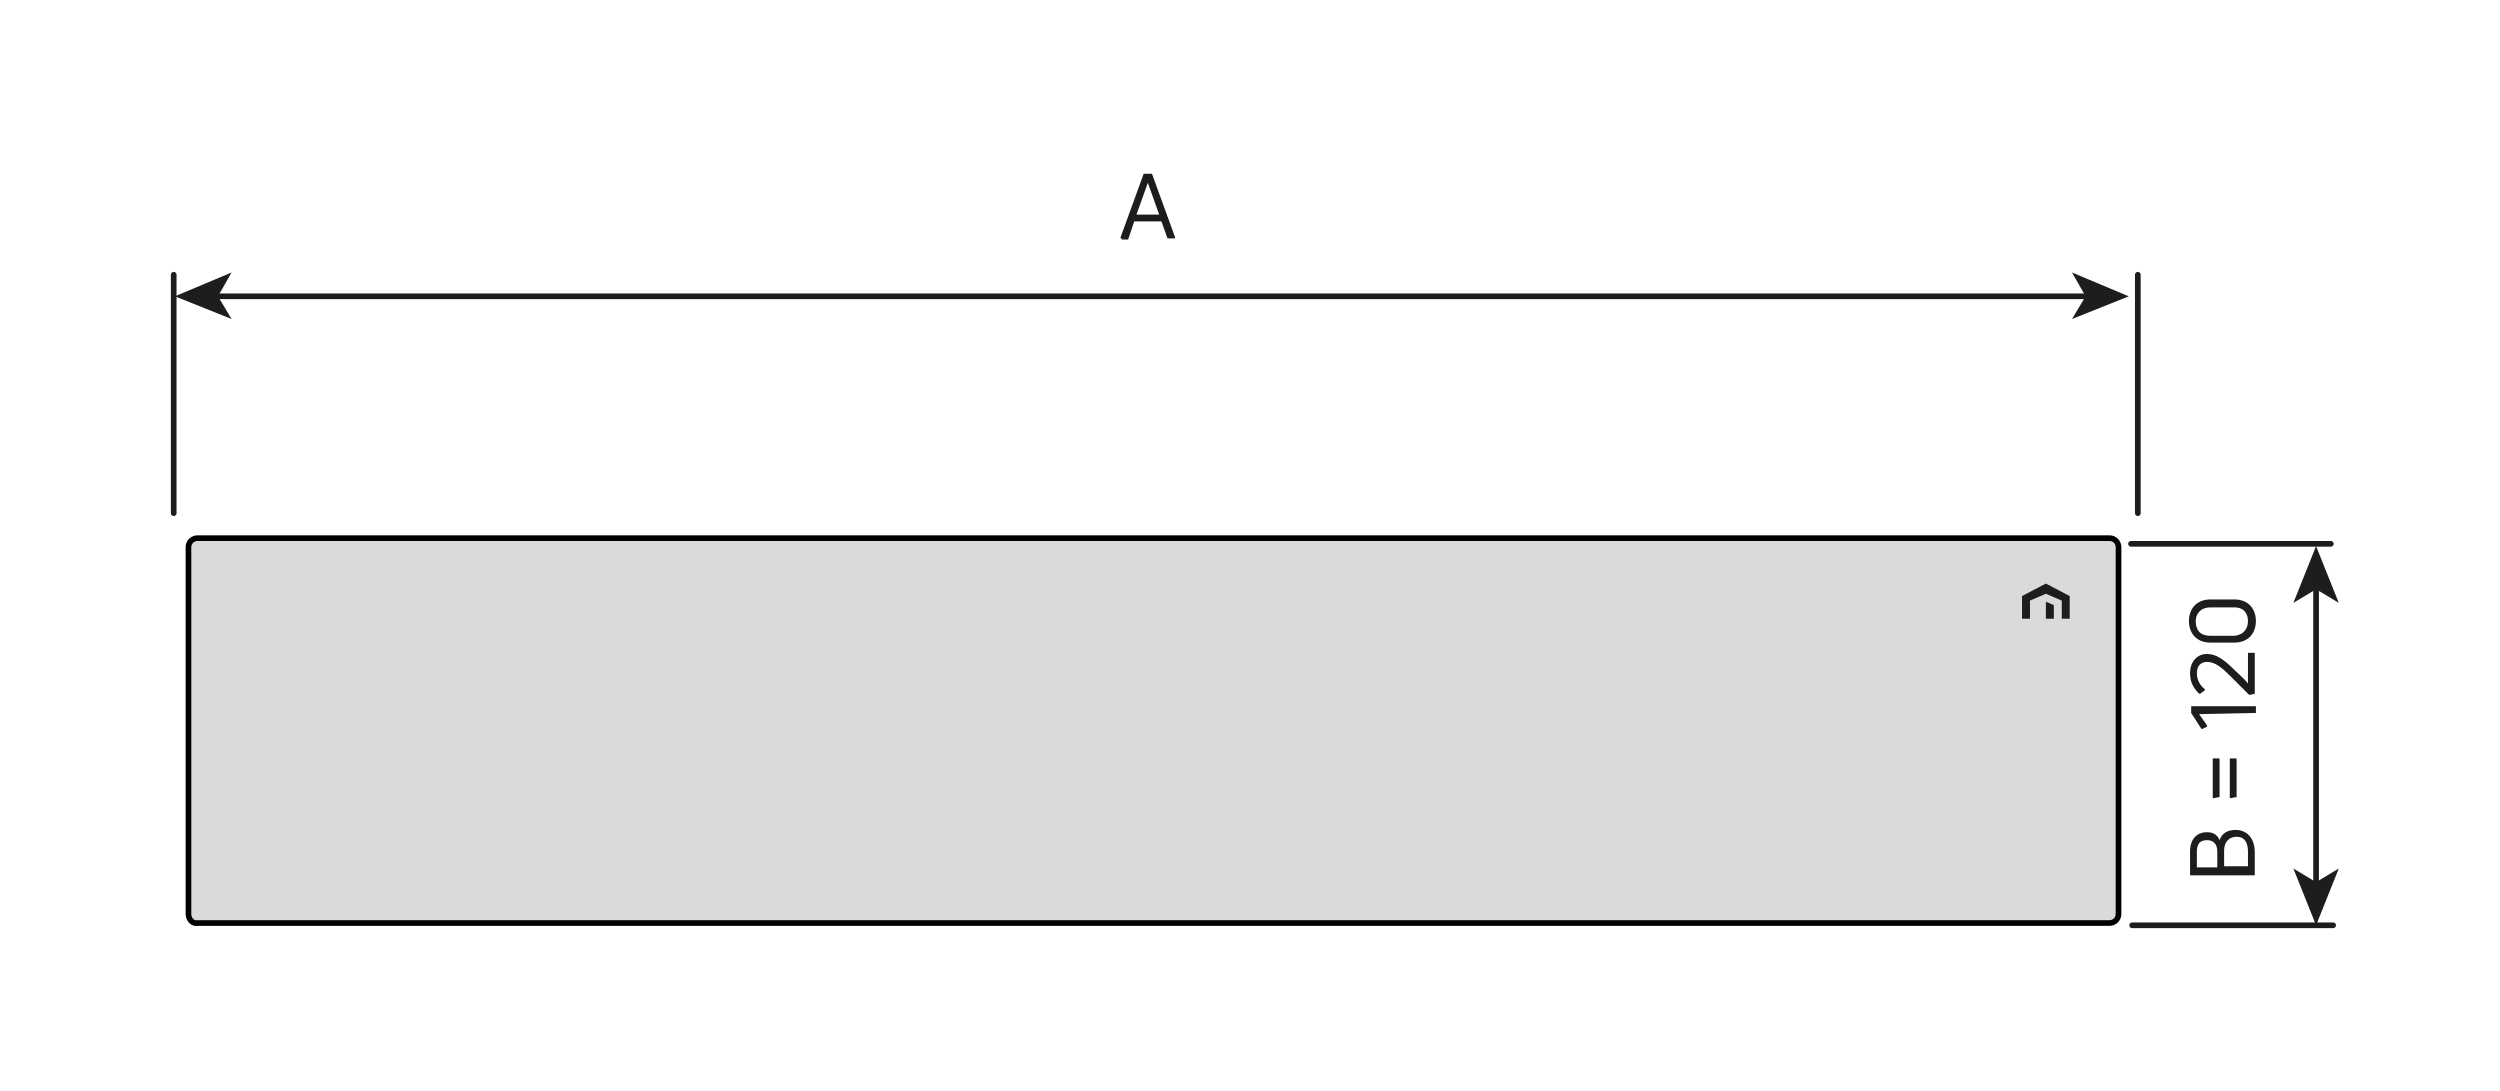 <?xml version="1.0" encoding="utf-8"?>
<!-- Generator: Adobe Illustrator 25.2.3, SVG Export Plug-In . SVG Version: 6.00 Build 0)  -->
<svg version="1.1" id="Ebene_1" xmlns="http://www.w3.org/2000/svg" xmlns:xlink="http://www.w3.org/1999/xlink" x="0px" y="0px"
	 viewBox="0 0 220.2 96.1" style="enable-background:new 0 0 220.2 96.1;" xml:space="preserve">
<style type="text/css">
	.st0{fill:#DADADA;stroke:#000000;stroke-width:0.5;}
	.st1{fill:#1D1D1B;}
	.st2{fill:none;stroke:#1D1D1B;stroke-width:0.5;stroke-linecap:round;stroke-linejoin:round;}
	.st3{fill:none;stroke:#1D1D1B;stroke-width:0.5;stroke-linecap:round;stroke-linejoin:round;stroke-miterlimit:500;}
</style>
<g>
	<g>
		<path class="st0" d="M16.6,80.5V48.2c0-0.5,0.4-0.8,0.8-0.8h168.4c0.5,0,0.8,0.4,0.8,0.8v32.3c0,0.5-0.4,0.8-0.8,0.8H17.4
			C17,81.4,16.6,81,16.6,80.5z"/>
	</g>
</g>
<g>
	<g>
		<polygon class="st1" points="180.2,51.4 178.1,52.5 178.1,54.5 178.1,54.5 178.8,54.5 178.8,54.5 178.8,52.9 180.2,52.3 
			181.6,52.9 181.6,54.5 182.3,54.5 182.3,52.5 		"/>
	</g>
	<g>
		<polygon class="st1" points="180.2,53 180.2,54.5 180.9,54.5 180.9,53.3 		"/>
	</g>
</g>
<g>
	<g>
		<line class="st2" x1="183.9" y1="26.1" x2="18.9" y2="26.1"/>
		<g>
			<polygon class="st1" points="187.5,26.1 182.5,24 183.7,26.1 182.5,28.1 			"/>
		</g>
		<g>
			<polygon class="st1" points="15.4,26.1 20.4,24 19.2,26.1 20.4,28.1 			"/>
		</g>
	</g>
</g>
<line class="st3" x1="188.3" y1="45.2" x2="188.3" y2="24.2"/>
<line class="st3" x1="15.3" y1="45.2" x2="15.3" y2="24.2"/>
<g>
	<g>
		<line class="st2" x1="204" y1="77.9" x2="204" y2="51.7"/>
		<g>
			<polygon class="st1" points="204,81.5 206,76.5 204,77.7 202,76.5 			"/>
		</g>
		<g>
			<polygon class="st1" points="204,48.1 206,53.1 204,51.9 202,53.1 			"/>
		</g>
	</g>
</g>
<line class="st3" x1="187.7" y1="47.9" x2="205.3" y2="47.9"/>
<line class="st3" x1="187.8" y1="81.5" x2="205.5" y2="81.5"/>
<g>
	<g>
		<path class="st1" d="M195.5,74c0.2-0.6,0.7-0.9,1.4-0.9c1,0,1.7,0.7,1.7,2v1.9c0,0.1,0,0.1-0.1,0.1H193c-0.1,0-0.1,0-0.1-0.1V75
			c0-1.1,0.6-1.7,1.5-1.7C194.9,73.3,195.3,73.5,195.5,74z M193.5,75v1.4h1.8v-1.4c0-0.6-0.3-1-0.9-1C193.8,74,193.5,74.3,193.5,75z
			 M198,75c0-0.8-0.3-1.3-1-1.3c-0.6,0-1.1,0.4-1.1,1.2v1.4h2.1V75z"/>
		<path class="st1" d="M195.5,70.2C195.5,70.3,195.5,70.3,195.5,70.2l-0.5,0.1c-0.1,0-0.1,0-0.1-0.1v-3.3c0-0.1,0-0.1,0.1-0.1h0.4
			c0.1,0,0.1,0,0.1,0.1V70.2z M197,70.2C197,70.3,196.9,70.3,197,70.2l-0.5,0.1c-0.1,0-0.1,0-0.1-0.1v-3.3c0-0.1,0-0.1,0.1-0.1h0.4
			c0.1,0,0.1,0,0.1,0.1V70.2z"/>
		<path class="st1" d="M198.6,62.8C198.6,62.9,198.5,62.9,198.6,62.8l-4.9,0.1l0.7,1c0,0,0,0.1,0,0.1l-0.4,0.2c0,0-0.1,0-0.1,0
			l-0.9-1.4c0,0,0-0.1,0-0.1v-0.4c0-0.1,0-0.1,0.1-0.1h5.5c0.1,0,0.1,0,0.1,0.1V62.8z"/>
		<path class="st1" d="M198.6,61.1C198.6,61.2,198.5,61.2,198.6,61.1l-0.4,0.1c0,0-0.1,0-0.1,0l-1.6-1.6c-0.8-0.8-1.4-1.3-2.1-1.3
			c-0.5,0-0.9,0.3-0.9,1c0,0.6,0.3,1.1,0.7,1.4c0,0,0,0.1,0,0.1l-0.4,0.3c0,0-0.1,0-0.1,0c-0.4-0.4-0.8-0.9-0.8-1.8
			c0-1,0.6-1.7,1.5-1.7c0.8,0,1.5,0.5,2.4,1.4c0.3,0.3,0.8,0.7,1.2,1.2v-2.6c0-0.1,0-0.1,0.1-0.1h0.4c0.1,0,0.1,0,0.1,0.1V61.1z"/>
		<path class="st1" d="M198.7,54.7c0,1-0.6,1.9-1.9,1.9h-2.1c-1.3,0-1.9-0.9-1.9-1.9c0-1,0.6-1.9,1.9-1.9h2.1
			C198.1,52.8,198.7,53.7,198.7,54.7z M198,54.7c0-0.6-0.3-1.2-1.2-1.2h-2.1c-0.9,0-1.3,0.6-1.3,1.2c0,0.7,0.3,1.3,1.3,1.3h2.1
			C197.7,55.9,198,55.3,198,54.7z"/>
	</g>
</g>
<g>
	<g>
		<path class="st1" d="M98.8,21c-0.1,0-0.1,0-0.1-0.1l2-5.5c0,0,0-0.1,0.1-0.1h0.6c0,0,0.1,0,0.1,0.1l2,5.5c0,0.1,0,0.1-0.1,0.1
			h-0.5c0,0-0.1,0-0.1-0.1l-0.5-1.4h-2.4L99.4,21c0,0,0,0.1-0.1,0.1H98.8z M100.1,18.9h2l-1-2.8h0L100.1,18.9z"/>
	</g>
</g>
<g>
</g>
<g>
</g>
<g>
</g>
<g>
</g>
<g>
</g>
<g>
</g>
<g>
</g>
</svg>
